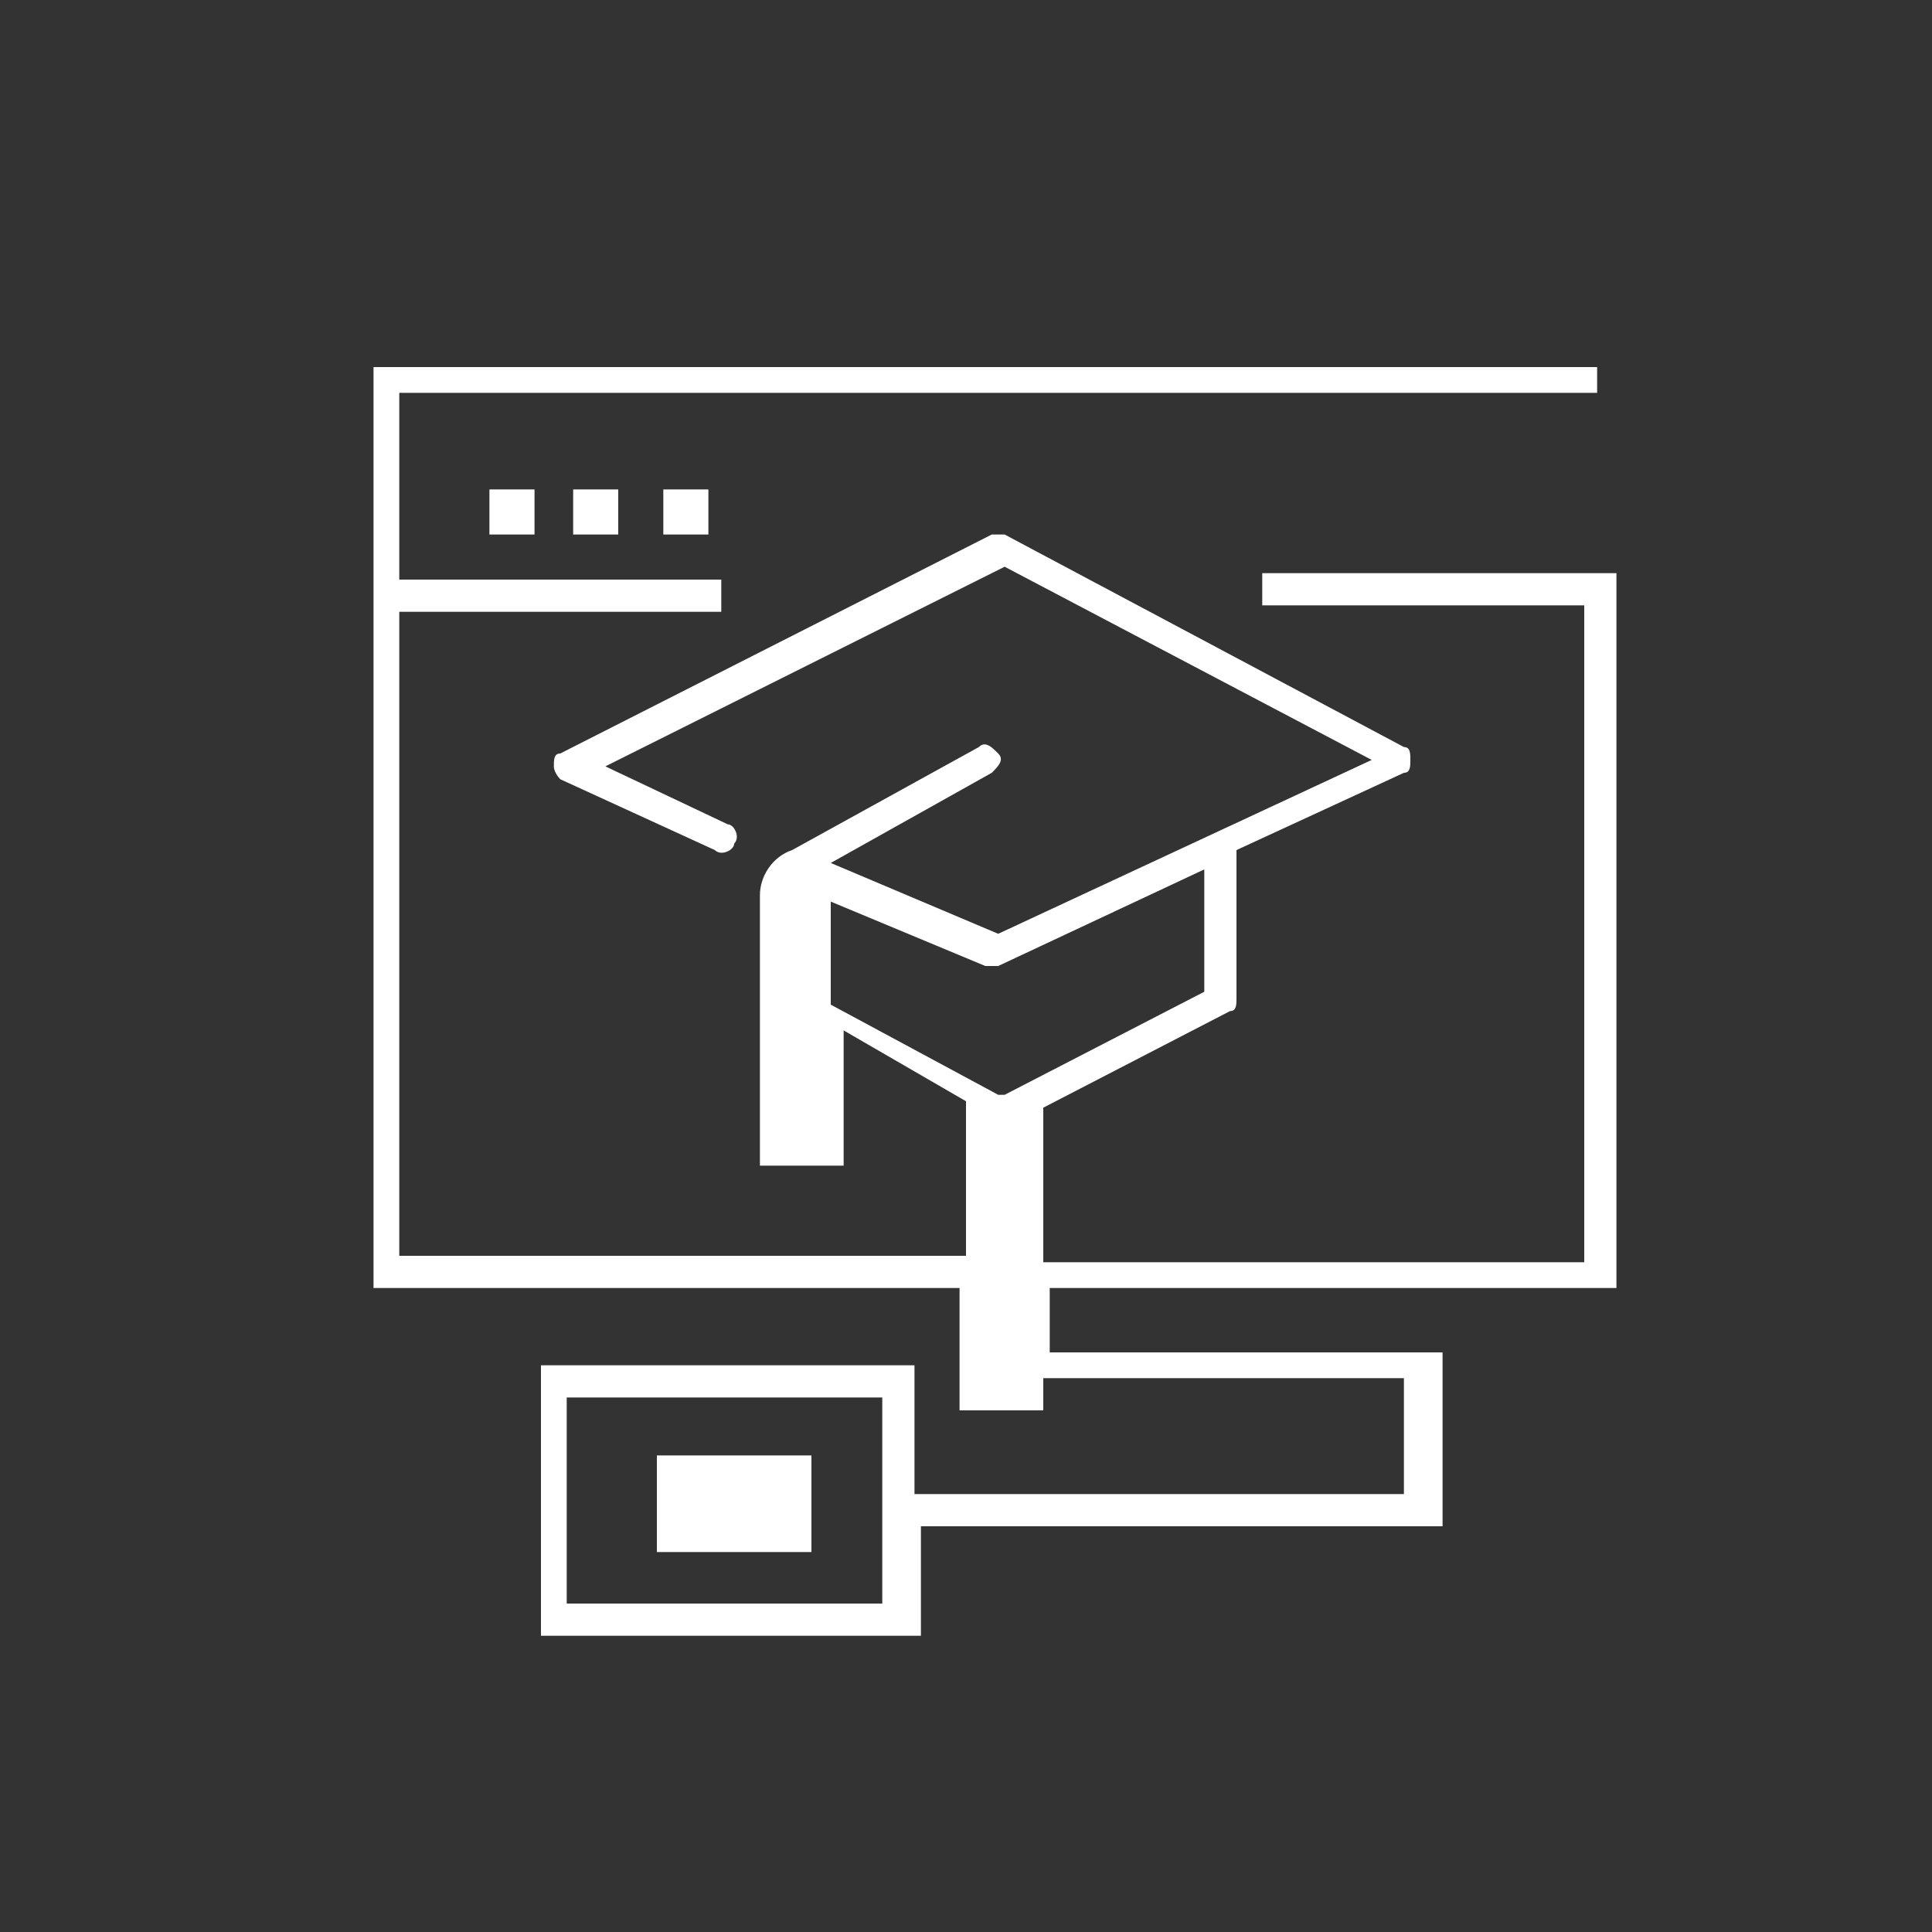 <svg xmlns="http://www.w3.org/2000/svg" viewBox="0 0 30 30" style="enable-background:new 0 0 30 30" xml:space="preserve"><rect x="0" y="0" width="30" height="30" fill="#333333" stroke="none"/><path style="fill:#fff" d="M25.1 20V8.9h-5.5v.5h5v10.2h-8.4v-2.4l2.9-1.5c.1 0 .1-.1.1-.2v-2.3l2.6-1.2c.1 0 .1-.1.1-.2s0-.2-.1-.2l-6.2-3.3h-.2l-6.7 3.4c-.1 0-.1.1-.1.2s.1.2.1.2l2.4 1.1c.1.1.3 0 .3-.1.1-.1 0-.3-.1-.3l-1.9-.9 6.2-3.1 5.7 3-5.8 2.7-2.6-1.1 2.5-1.4c.1-.1.2-.2.1-.3-.1-.1-.2-.2-.3-.1l-2.9 1.6c-.3.1-.5.4-.5.7v4.2h1.3V16l1.9 1.1v2.4H6.2v-10h5V9h-5V6.1h18.6v-.4h-19V20h9.1v1.9h1.3v-.5h5.6v1.8h-7.6v-2H8.4v4.2h5.9v-1.7h8.1V21h-6.1v-1h8.8zm-12.2-6 2.4 1h.2l3.2-1.5v1.9L15.6 17h-.1l-2.6-1.4V14zm.9 10.9h-5v-3.2h4.9v3.2z"/><path style="fill:#fff" d="M10.2 22.6h2.4v1.5h-2.4zM7.6 7.6h.7v.7h-.7zM10.3 7.6h.7v.7h-.7zM8.9 7.6h.7v.7h-.7z"/></svg>